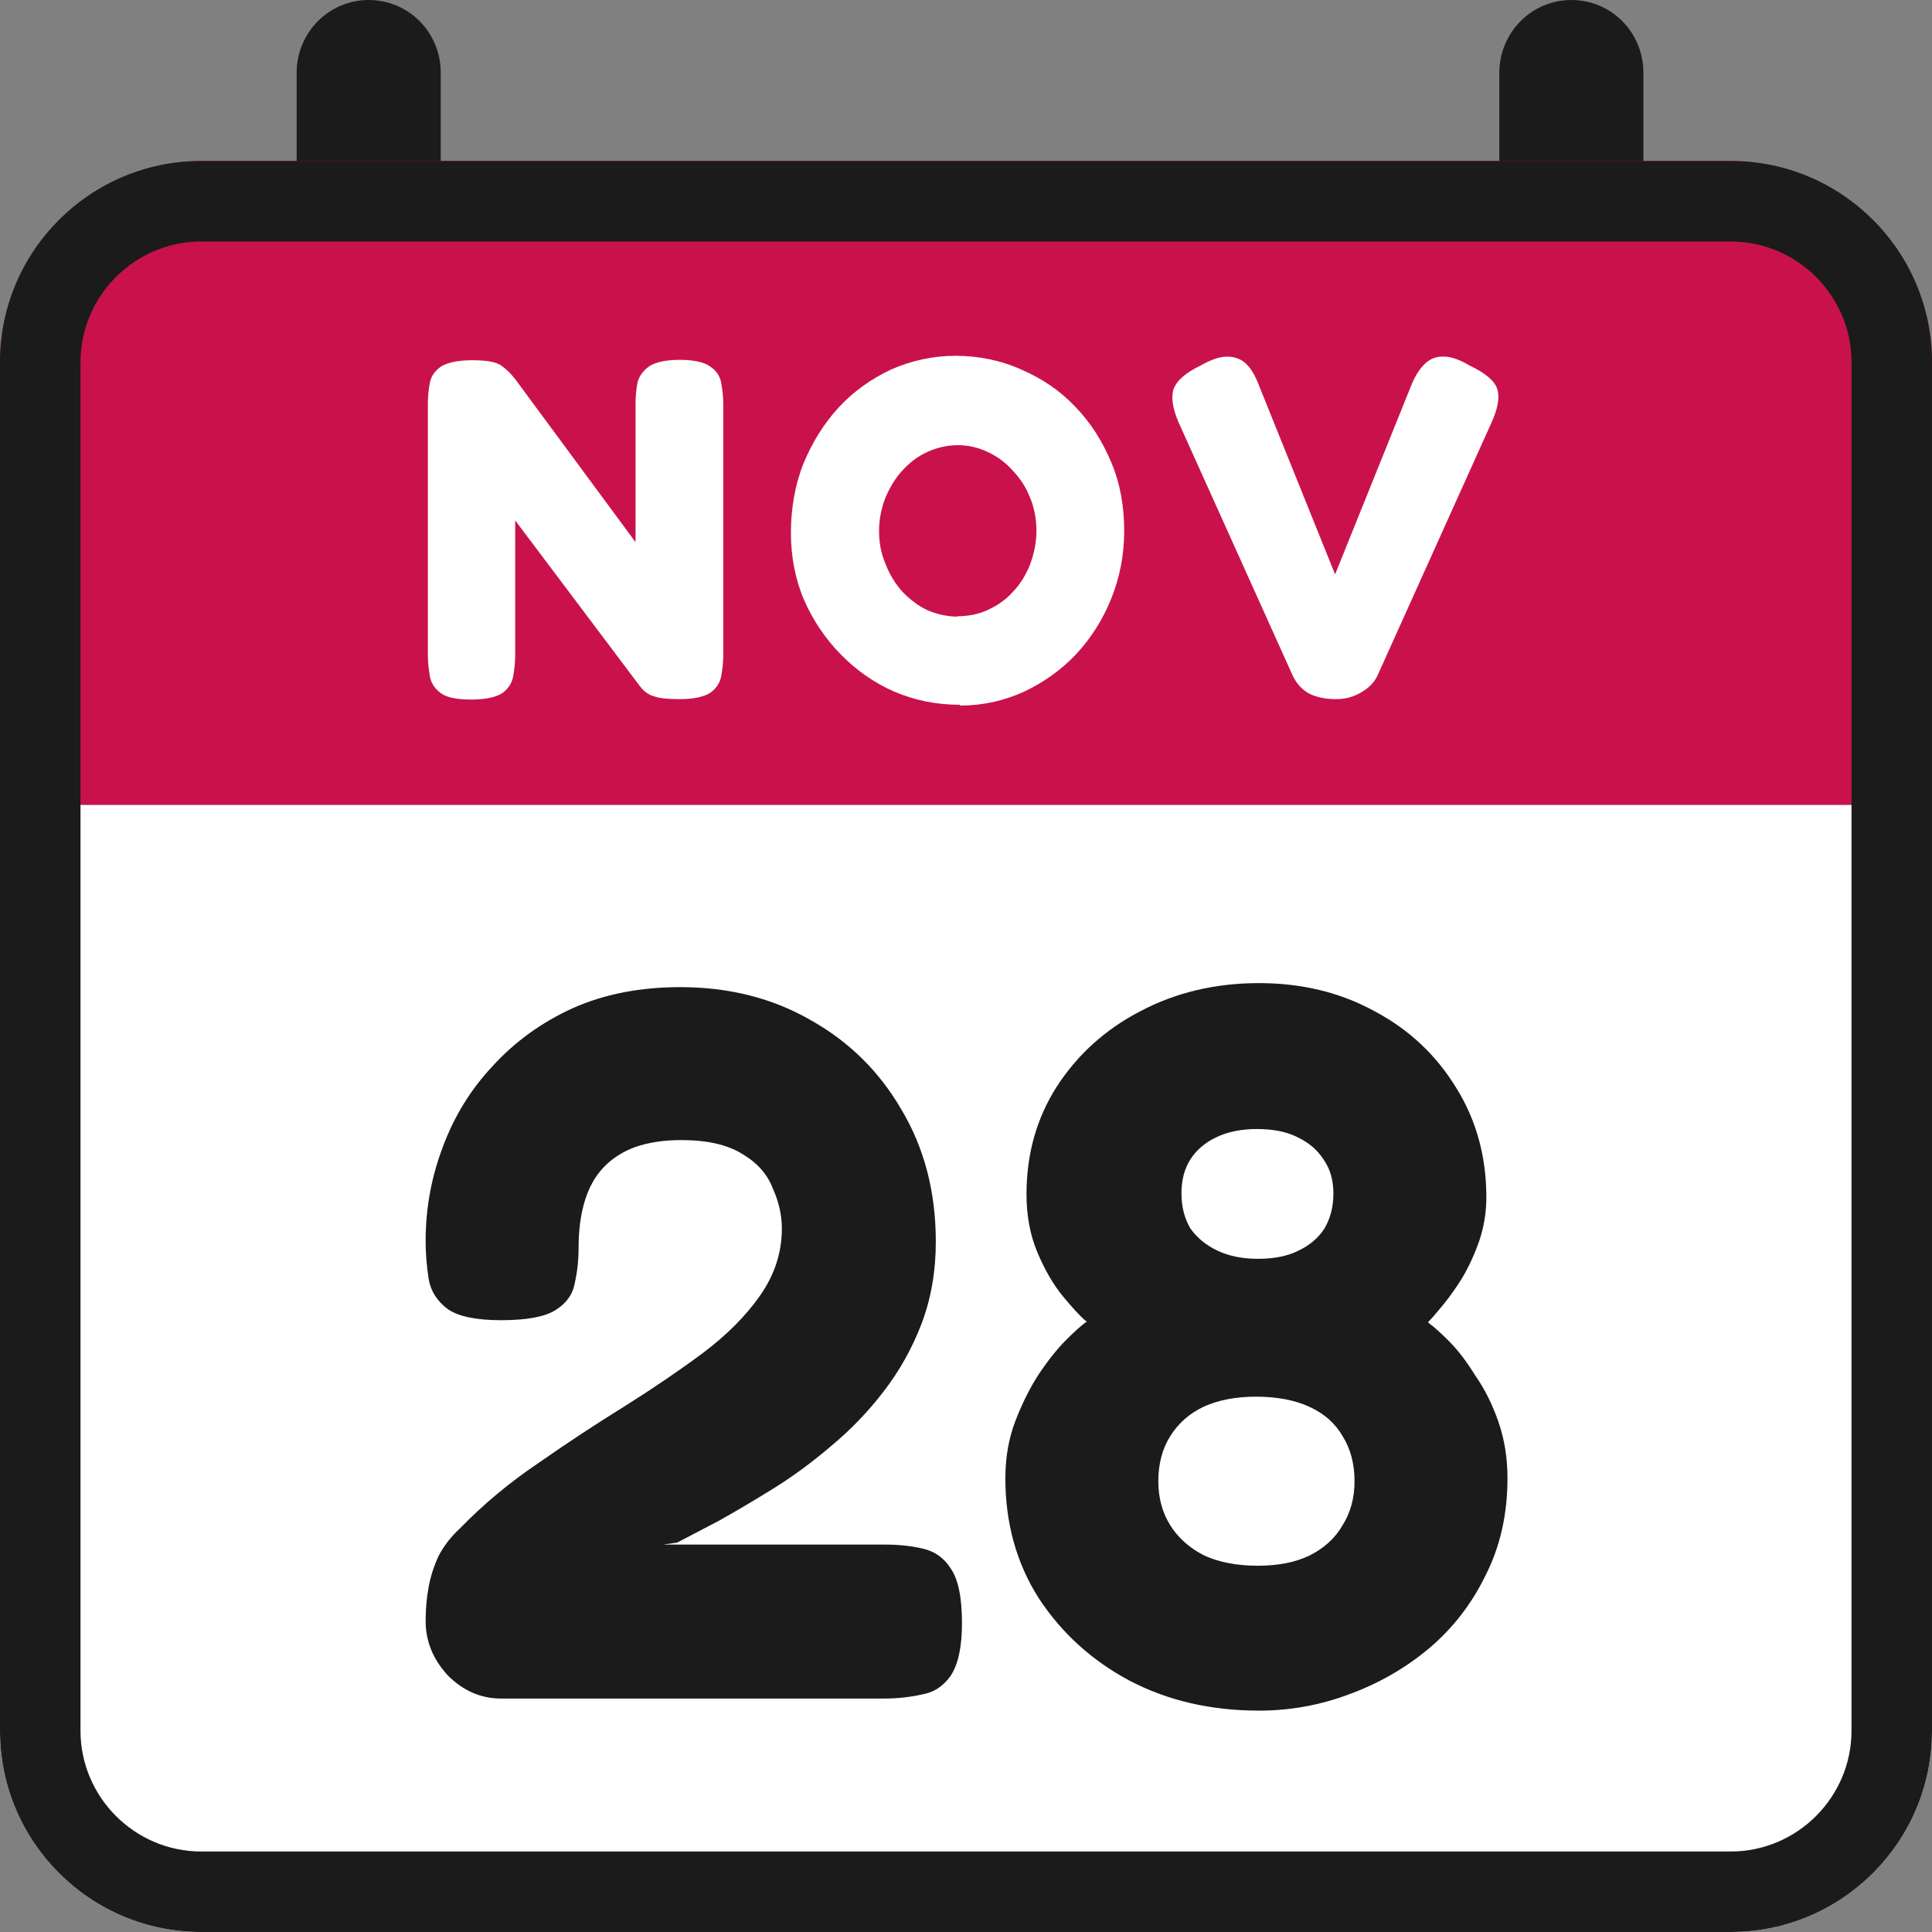 <svg xmlns="http://www.w3.org/2000/svg" version="1.1" xmlns:xlink="http://www.w3.org/1999/xlink" width="48" height="48"><rect width="100%" height="100%" fill="#808080" stroke="none"/><svg width="48" height="48" viewBox="0 0 48 48" fill="none" xmlns="http://www.w3.org/2000/svg">
<g clip-path="url(#clip0_1_77)">
<path d="M9.16 7.43C8.16 7.43 7.37 6.63 7.37 5.62V1.81C7.37 0.81 8.17 0 9.16 0C10.15 0 10.95 0.8 10.95 1.81V5.63C10.95 6.63 10.15 7.44 9.16 7.44V7.43Z" fill="#1B1B1B"></path>
<path d="M39.04 7.43C38.04 7.43 37.25 6.63 37.25 5.62V1.81C37.25 0.81 38.05 0 39.04 0C40.03 0 40.83 0.8 40.83 1.81V5.63C40.83 6.63 40.03 7.44 39.04 7.44V7.43Z" fill="#1B1B1B"></path>
<path d="M48 9V20H0V9C0 6.24 2.24 4 5 4H43C45.76 4 48 6.24 48 9Z" fill="#C9124C"></path>
<path d="M0 43V20H48V43C48 45.76 45.76 48 43 48H5C2.24 48 0 45.76 0 43Z" fill="white"></path>
<path d="M43 4H5C2.24 4 0 6.24 0 9V43C0 45.76 2.24 48 5 48H43C45.76 48 48 45.76 48 43V9C48 6.24 45.76 4 43 4ZM46 43C46 44.65 44.65 46 43 46H5C3.35 46 2 44.65 2 43V9C2 7.35 3.35 6 5 6H43C44.65 6 46 7.35 46 9V43Z" fill="#1B1B1B"></path>
<path d="M11.7 17.38C11.35 17.38 11.1 17.33 10.95 17.22C10.8 17.11 10.71 16.97 10.68 16.8C10.65 16.63 10.63 16.45 10.63 16.27V10.02C10.63 9.84 10.65 9.67 10.68 9.51C10.71 9.35 10.8 9.22 10.95 9.11C11.11 9.01 11.37 8.95 11.73 8.95C12.09 8.95 12.32 8.99 12.45 9.08C12.58 9.17 12.69 9.28 12.8 9.42L15.79 13.47V10.01C15.79 9.83 15.81 9.66 15.84 9.5C15.88 9.34 15.98 9.21 16.13 9.1C16.28 9 16.54 8.94 16.89 8.94C17.24 8.94 17.51 9 17.65 9.11C17.8 9.21 17.89 9.35 17.92 9.52C17.95 9.69 17.97 9.87 17.97 10.05V16.27C17.97 16.45 17.95 16.62 17.92 16.79C17.89 16.96 17.8 17.1 17.65 17.21C17.5 17.31 17.24 17.37 16.87 17.37C16.6 17.37 16.39 17.35 16.25 17.3C16.11 17.26 16 17.18 15.9 17.05L12.8 12.93V16.28C12.8 16.46 12.78 16.63 12.75 16.8C12.72 16.97 12.63 17.11 12.48 17.22C12.33 17.32 12.07 17.38 11.7 17.38Z" fill="white"></path>
<path d="M23.85 17.51C23.27 17.51 22.72 17.4 22.21 17.18C21.71 16.96 21.27 16.65 20.88 16.25C20.5 15.86 20.19 15.4 19.97 14.89C19.75 14.37 19.65 13.81 19.65 13.23C19.65 12.65 19.75 12.05 19.96 11.52C20.18 10.99 20.47 10.52 20.84 10.12C21.21 9.72 21.65 9.41 22.14 9.18C22.64 8.96 23.18 8.84 23.74 8.84C24.3 8.84 24.86 8.95 25.37 9.18C25.88 9.4 26.33 9.7 26.71 10.1C27.09 10.49 27.39 10.96 27.61 11.49C27.83 12.01 27.93 12.58 27.93 13.19C27.93 13.8 27.82 14.34 27.61 14.87C27.4 15.39 27.11 15.85 26.73 16.26C26.36 16.65 25.92 16.96 25.43 17.19C24.94 17.41 24.42 17.53 23.85 17.53V17.51ZM23.79 15.31C24.06 15.31 24.32 15.26 24.55 15.15C24.79 15.04 25 14.89 25.17 14.7C25.35 14.51 25.49 14.28 25.59 14.03C25.69 13.76 25.75 13.48 25.75 13.19C25.75 12.9 25.7 12.62 25.59 12.36C25.49 12.1 25.34 11.88 25.16 11.69C24.98 11.49 24.78 11.34 24.54 11.23C24.31 11.12 24.06 11.06 23.8 11.06C23.54 11.06 23.27 11.12 23.04 11.23C22.81 11.33 22.6 11.49 22.42 11.69C22.24 11.88 22.11 12.11 22 12.36C21.9 12.62 21.84 12.89 21.84 13.19C21.84 13.49 21.89 13.75 22 14.01C22.1 14.27 22.24 14.5 22.42 14.7C22.6 14.89 22.81 15.05 23.04 15.16C23.28 15.26 23.53 15.32 23.79 15.32V15.31Z" fill="white"></path>
<path d="M33.19 17.37C32.93 17.37 32.7 17.32 32.52 17.23C32.34 17.13 32.2 16.97 32.11 16.77L29.28 10.49C29.13 10.14 29.09 9.86 29.16 9.66C29.24 9.45 29.46 9.26 29.83 9.08C30.08 8.94 30.3 8.86 30.48 8.86C30.66 8.86 30.82 8.91 30.95 9.03C31.08 9.15 31.19 9.34 31.28 9.58L33.17 14.27L35.06 9.58C35.16 9.33 35.28 9.15 35.41 9.03C35.54 8.91 35.69 8.85 35.88 8.86C36.06 8.86 36.27 8.94 36.51 9.08C36.91 9.27 37.14 9.47 37.2 9.67C37.26 9.86 37.22 10.14 37.06 10.49L34.23 16.77C34.15 16.95 34.01 17.09 33.82 17.2C33.64 17.31 33.43 17.37 33.2 17.37H33.19Z" fill="white"></path>
<path d="M31.278 42.5C30.078 42.5 29.003 42.25 28.053 41.75C27.12 41.25 26.37 40.567 25.803 39.7C25.253 38.833 24.978 37.842 24.978 36.725C24.978 36.208 25.062 35.733 25.228 35.3C25.395 34.867 25.587 34.483 25.803 34.15C26.037 33.8 26.262 33.517 26.478 33.3C26.695 33.083 26.862 32.933 26.978 32.85C27.095 32.767 27.112 32.758 27.028 32.825C27.128 32.908 27.103 32.9 26.953 32.8C26.82 32.683 26.637 32.483 26.403 32.2C26.17 31.917 25.962 31.558 25.778 31.125C25.595 30.692 25.503 30.208 25.503 29.675C25.503 28.675 25.753 27.783 26.253 27C26.77 26.2 27.462 25.575 28.328 25.125C29.212 24.658 30.195 24.425 31.278 24.425C32.345 24.425 33.303 24.658 34.153 25.125C35.003 25.575 35.678 26.208 36.178 27.025C36.678 27.825 36.928 28.733 36.928 29.75C36.928 30.117 36.87 30.475 36.753 30.825C36.637 31.158 36.495 31.467 36.328 31.75C36.162 32.017 35.995 32.25 35.828 32.45C35.678 32.633 35.562 32.767 35.478 32.85C35.412 32.917 35.403 32.908 35.453 32.825C35.387 32.758 35.403 32.775 35.503 32.875C35.62 32.958 35.787 33.108 36.003 33.325C36.22 33.542 36.437 33.825 36.653 34.175C36.887 34.508 37.078 34.892 37.228 35.325C37.378 35.758 37.453 36.225 37.453 36.725C37.453 37.625 37.27 38.433 36.903 39.15C36.553 39.867 36.078 40.475 35.478 40.975C34.895 41.458 34.237 41.833 33.503 42.1C32.787 42.367 32.045 42.5 31.278 42.5ZM31.253 38.9C31.753 38.9 32.178 38.817 32.528 38.65C32.895 38.467 33.17 38.217 33.353 37.9C33.553 37.583 33.653 37.217 33.653 36.8C33.653 36.367 33.553 35.992 33.353 35.675C33.17 35.358 32.895 35.117 32.528 34.95C32.162 34.783 31.72 34.7 31.203 34.7C30.703 34.7 30.27 34.783 29.903 34.95C29.553 35.117 29.278 35.358 29.078 35.675C28.878 35.992 28.778 36.367 28.778 36.8C28.778 37.217 28.878 37.583 29.078 37.9C29.278 38.217 29.562 38.467 29.928 38.65C30.295 38.817 30.737 38.9 31.253 38.9ZM31.253 31.275C31.653 31.275 31.987 31.208 32.253 31.075C32.537 30.942 32.753 30.758 32.903 30.525C33.053 30.275 33.128 29.983 33.128 29.65C33.128 29.317 33.045 29.033 32.878 28.8C32.728 28.567 32.512 28.383 32.228 28.25C31.962 28.117 31.628 28.05 31.228 28.05C30.845 28.05 30.512 28.117 30.228 28.25C29.945 28.383 29.728 28.567 29.578 28.8C29.428 29.033 29.353 29.317 29.353 29.65C29.353 29.983 29.428 30.275 29.578 30.525C29.745 30.758 29.97 30.942 30.253 31.075C30.537 31.208 30.87 31.275 31.253 31.275Z" fill="#1B1B1B"></path>
<path d="M12.45 42.2C11.95 42.2 11.508 42.008 11.125 41.625C10.758 41.225 10.575 40.775 10.575 40.275C10.575 39.975 10.6 39.692 10.65 39.425C10.7 39.158 10.783 38.9 10.9 38.65C11.033 38.4 11.208 38.175 11.425 37.975C12.008 37.375 12.658 36.833 13.375 36.35C14.091 35.85 14.8 35.383 15.5 34.95C16.216 34.5 16.866 34.058 17.45 33.625C18.05 33.175 18.525 32.7 18.875 32.2C19.241 31.683 19.425 31.125 19.425 30.525C19.425 30.192 19.35 29.858 19.2 29.525C19.066 29.175 18.816 28.892 18.45 28.675C18.083 28.442 17.575 28.325 16.925 28.325C16.491 28.325 16.108 28.383 15.775 28.5C15.458 28.617 15.191 28.792 14.975 29.025C14.775 29.242 14.625 29.517 14.525 29.85C14.425 30.183 14.375 30.567 14.375 31C14.375 31.317 14.341 31.617 14.275 31.9C14.225 32.167 14.066 32.383 13.8 32.55C13.533 32.717 13.083 32.8 12.45 32.8C11.833 32.8 11.391 32.708 11.125 32.525C10.858 32.325 10.7 32.075 10.65 31.775C10.6 31.458 10.575 31.142 10.575 30.825C10.575 30.025 10.716 29.25 11 28.5C11.283 27.733 11.7 27.058 12.25 26.475C12.8 25.875 13.458 25.4 14.225 25.05C15.008 24.7 15.9 24.525 16.9 24.525C18.116 24.525 19.2 24.8 20.15 25.35C21.1 25.883 21.85 26.625 22.4 27.575C22.966 28.525 23.25 29.617 23.25 30.85C23.25 31.583 23.133 32.258 22.9 32.875C22.666 33.492 22.35 34.058 21.95 34.575C21.566 35.075 21.133 35.525 20.65 35.925C20.183 36.325 19.708 36.675 19.225 36.975C18.741 37.275 18.291 37.542 17.875 37.775C17.458 37.992 17.108 38.175 16.825 38.325L16.475 38.375H22C22.333 38.375 22.641 38.408 22.925 38.475C23.225 38.542 23.458 38.708 23.625 38.975C23.808 39.242 23.9 39.692 23.9 40.325C23.9 40.908 23.808 41.342 23.625 41.625C23.441 41.892 23.2 42.05 22.9 42.1C22.6 42.167 22.283 42.2 21.95 42.2H12.45Z" fill="#1B1B1B"></path>
</g>
<defs>
<clipPath id="SvgjsClipPath1014">
<rect width="48" height="48" fill="white"></rect>
</clipPath>
</defs>
</svg><style>@media (prefers-color-scheme: light) { :root { filter: none; } }
@media (prefers-color-scheme: dark) { :root { filter: none; } }
</style></svg>